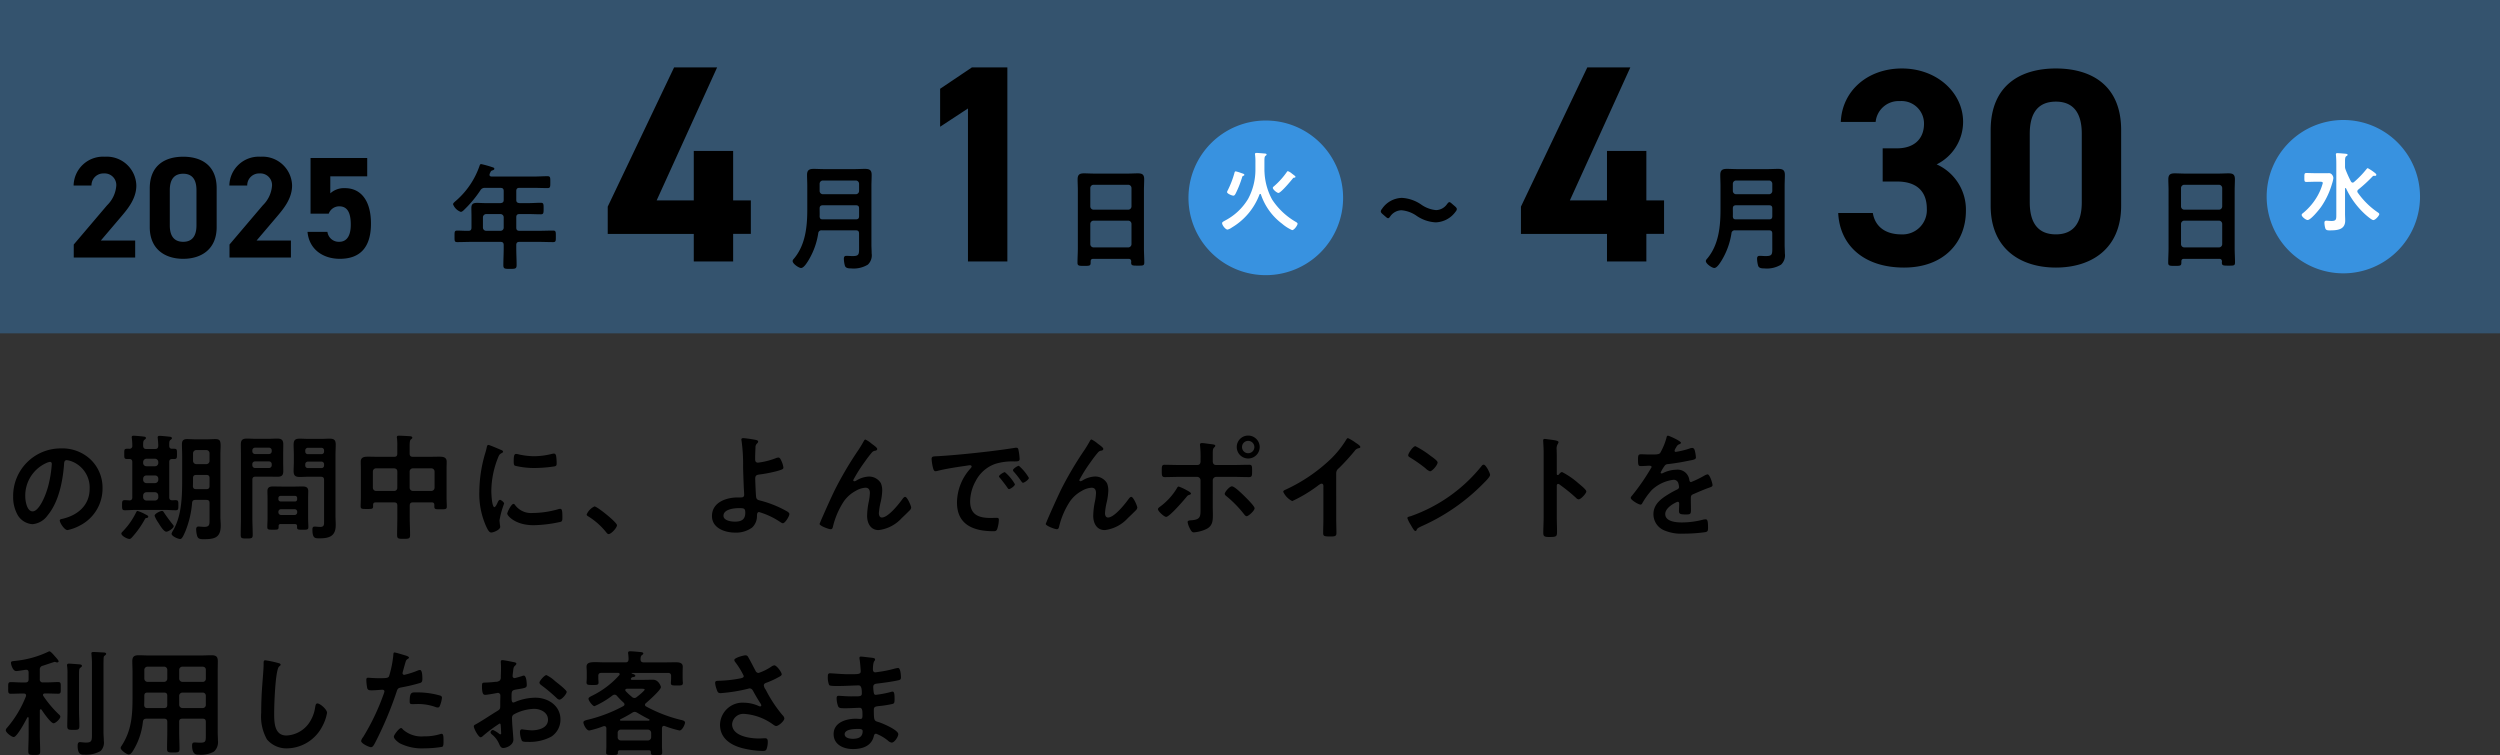 <svg xmlns="http://www.w3.org/2000/svg" width="346.714" height="104.728" viewBox="0 0 346.714 104.728"><rect x="0" y="0" width="346.714" height="104.728" fill="#333333" stroke="none"/><g transform="translate(-549 -4673.985)"><g transform="translate(314 1479.136)"><path d="M6.928-9.632c.176,0,.256.128.256.288a16.272,16.272,0,0,1-.512,3.12C6.224-4.592,5.328-2.768,4.528-2.768c-.816,0-1.024-1.488-1.024-2.08a4.951,4.951,0,0,1,2.88-4.608A1.8,1.8,0,0,1,6.928-9.632ZM8.464-11.5a6.592,6.592,0,0,0-6.64,6.72,5.015,5.015,0,0,0,.5,2.272A2.579,2.579,0,0,0,4.5-.992,2.866,2.866,0,0,0,6.608-2.224C8.144-4.064,8.7-6.912,8.88-9.248c.016-.272.016-.624.384-.624a2.794,2.794,0,0,1,.608.144A3.881,3.881,0,0,1,12.432-5.9c0,2.288-1.648,3.664-3.744,4.16-.16.032-.4.064-.4.224,0,.352.656,1.344,1.072,1.344A6.225,6.225,0,0,0,11.1-.816a5.749,5.749,0,0,0,3.12-5.168A5.412,5.412,0,0,0,12.608-9.92,5.69,5.69,0,0,0,8.464-11.5Zm14,8.672c-.224,0-1.024.368-1.024.672a4.335,4.335,0,0,0,.528.976c.208.336.736,1.232,1.1,1.232.272,0,1.024-.48,1.024-.768a.4.4,0,0,0-.128-.224c-.384-.48-.8-1.04-1.136-1.536C22.688-2.688,22.624-2.832,22.464-2.832Zm-1.9.8c0-.128-.208-.24-.3-.272a5.86,5.86,0,0,0-1.184-.528c-.112,0-.16.128-.208.208A10.178,10.178,0,0,1,17.008.032c-.064.064-.176.16-.176.272,0,.336.816.752,1.12.752.16,0,.288-.144.384-.256a12.906,12.906,0,0,0,1.728-2.432c.112-.208.144-.208.3-.224C20.464-1.872,20.56-1.92,20.56-2.032Zm8.048-5.792c.32,0,.448.128.448.448V-6.3c0,.32-.128.448-.448.448H27.2c-.3,0-.432-.112-.448-.416.016-.352.016-.7.016-1.04v-.064c0-.32.128-.448.448-.448Zm-1.392-1.5a.458.458,0,0,1-.448-.448v-1.056a.458.458,0,0,1,.448-.448h1.392a.447.447,0,0,1,.448.448v1.056a.447.447,0,0,1-.448.448Zm1.392,4.96c.32,0,.448.128.448.432v2.3c0,.64.032,1.008-.736,1.008-.224,0-.656-.048-.784-.048-.256,0-.336.16-.336.384a3.716,3.716,0,0,0,.112.832c.112.464.352.544.912.544,1.5,0,2.384-.176,2.384-1.9,0-.416-.048-.816-.048-1.232v-8.464c0-.576.032-1.024.032-1.344,0-.72-.112-.944-.736-.944-.384,0-.768.032-1.152.032H27.12c-.384,0-.768-.032-1.168-.032-.512,0-.72.192-.72.72s.032,1.056.032,1.568v3.376c0,2.288-.064,5.024-1.28,7.04a1.612,1.612,0,0,0-.192.416c0,.352.9.736,1.2.736.256,0,.448-.464.72-1.072a13.329,13.329,0,0,0,.928-3.936c.032-.3.16-.416.48-.416ZM19.856-7.312a.424.424,0,0,1,.448-.432h1.2a.424.424,0,0,1,.448.432v.176a.458.458,0,0,1-.448.448H20.3a.458.458,0,0,1-.448-.448Zm2.1,2.592a.458.458,0,0,1-.448.448H20.3a.458.458,0,0,1-.448-.448v-.256a.458.458,0,0,1,.448-.448h1.2a.458.458,0,0,1,.448.448Zm-2.1-4.9a.458.458,0,0,1,.448-.448h1.2a.458.458,0,0,1,.448.448v.144a.447.447,0,0,1-.448.448H20.3a.447.447,0,0,1-.448-.448Zm-1.92,5.328c-.192-.016-.432-.032-.608-.032-.4,0-.4.176-.4.7s0,.7.4.7c.512,0,1.024-.048,1.536-.048H22.8c.512,0,1.024.048,1.552.048.4,0,.384-.176.384-.7,0-.544,0-.7-.4-.7-.144,0-.3.016-.448.016-.3,0-.416-.128-.416-.432V-9.6c0-.3.128-.432.432-.432h.272c.384,0,.368-.192.368-.7,0-.544.016-.72-.384-.72h-.272c-.3,0-.416-.128-.416-.432,0-.448-.016-.656.176-.8.112-.08.192-.128.192-.224,0-.208-.256-.208-.4-.224-.256-.032-1.072-.112-1.3-.112-.16,0-.272.048-.272.224,0,.048.016.112.016.16.032.32.064.672.064.992-.016.32-.128.448-.448.448H20.3c-.288,0-.416-.112-.448-.416v-.208c0-.3.016-.544.192-.656.112-.1.192-.128.192-.24,0-.192-.24-.192-.384-.208-.192-.032-1.136-.112-1.312-.112-.16,0-.272.032-.272.208,0,.048.016.112.016.16a7.108,7.108,0,0,1,.064,1.008.376.376,0,0,1-.432.432h-.3c-.4,0-.384.16-.384.72,0,.528-.016.7.384.7h.3c.3,0,.432.128.432.432v4.864C18.352-4.432,18.24-4.3,17.936-4.288Zm24.4-4.992a.361.361,0,0,1,.384-.384h1.856a.357.357,0,0,1,.368.384v.128a.349.349,0,0,1-.368.384H42.72a.353.353,0,0,1-.384-.384Zm2.24-2.3a.357.357,0,0,1,.368.384v.128a.344.344,0,0,1-.368.368H42.72a.349.349,0,0,1-.384-.368V-11.2a.361.361,0,0,1,.384-.384Zm-.064,4.016c.3,0,.432.128.432.448v5.9c0,.336-.048.608-.512.608-.288,0-.64-.048-.784-.048-.272,0-.32.16-.32.416,0,1.216.352,1.216.976,1.216,1.376,0,2.256-.3,2.256-1.84,0-.448-.032-.88-.032-1.328v-8.352c0-.5.032-.992.032-1.488,0-.656-.256-.816-.864-.816-.4,0-.8.032-1.2.032H42.784c-.4,0-.8-.032-1.216-.032-.64,0-.848.208-.848.848,0,.464.032.928.032,1.392v.928c0,.448-.032.9-.032,1.344,0,.64.272.8.864.8.4,0,.8-.032,1.2-.032Zm-9.52-1.744a.37.37,0,0,1,.384-.384H37.3a.37.37,0,0,1,.384.384v.144a.37.37,0,0,1-.384.384h-1.92a.37.37,0,0,1-.384-.384ZM37.3-11.6a.37.37,0,0,1,.384.384v.112a.37.37,0,0,1-.384.384h-1.92a.37.37,0,0,1-.384-.384v-.112a.37.37,0,0,1,.384-.384Zm-2.3,4.448c0-.3.128-.432.448-.432h1.776c.4,0,.816.016,1.216.016.592,0,.848-.16.848-.784,0-.464-.016-.912-.016-1.36v-.912c0-.48.016-.96.016-1.44,0-.624-.256-.8-.848-.8-.416,0-.816.032-1.216.032h-1.76c-.416,0-.816-.032-1.216-.032-.608,0-.848.192-.848.816,0,.5.016.992.016,1.488v8.672c0,.8-.032,1.584-.032,2.368,0,.5.144.512.832.512.672,0,.832-.016.832-.512,0-.8-.048-1.584-.048-2.368ZM38.608-2.7a.357.357,0,0,1,.384-.368h1.856a.344.344,0,0,1,.368.368v.048a.357.357,0,0,1-.368.384H38.992a.37.37,0,0,1-.384-.384Zm.3-1.44a.315.315,0,0,1-.3-.3v-.176a.294.294,0,0,1,.3-.3h2a.278.278,0,0,1,.3.3v.176a.285.285,0,0,1-.3.3Zm2,3.136c.192,0,.288.08.288.288v.16c0,.336.176.336.784.336.592,0,.784,0,.784-.352,0-.4-.032-.816-.032-1.216V-4.624c0-.32.016-.64.016-.96,0-.544-.352-.64-.816-.64-.336,0-.672.016-1.008.016H38.912c-.352,0-.688-.016-1.024-.016-.464,0-.8.1-.8.64,0,.32.016.64.016.96v2.832c0,.4-.032.816-.032,1.216,0,.352.192.352.784.352.72,0,.8,0,.784-.5,0-.208.1-.288.288-.288ZM55.1-6.048a.424.424,0,0,1-.432.448H52.16a.447.447,0,0,1-.448-.448v-2.24a.437.437,0,0,1,.448-.448h2.512c.272.032.432.16.432.448Zm5.168,0a.458.458,0,0,1-.448.448h-2.56a.458.458,0,0,1-.448-.448v-2.24a.447.447,0,0,1,.448-.448h2.56a.447.447,0,0,1,.448.448Zm-.4,2.032c.256,0,.368.112.368.368v.224c0,.384.208.368.864.368s.864,0,.864-.368c0-.416-.032-.832-.032-1.248V-8.64c0-.336.016-.672.016-1.024,0-.624-.5-.688-1.008-.688-.48,0-.96.016-1.44.016h-2.24c-.3,0-.448-.128-.448-.448v-.976c0-.5.016-.864.176-.992.112-.08.192-.128.192-.24,0-.192-.272-.192-.416-.208-.336-.016-1.12-.064-1.424-.064-.16,0-.3.016-.3.208a.493.493,0,0,0,.016.16A8.382,8.382,0,0,1,55.1-11.76v.976c0,.32-.128.448-.432.448H52.48c-.48,0-.976-.016-1.456-.016-.512,0-.992.064-.992.688,0,.352.016.688.016,1.024V-4.7c0,.416-.032.832-.032,1.232,0,.384.224.368.864.368.672,0,.864.016.864-.368v-.176c0-.24.08-.368.368-.368h2.56c.3,0,.432.128.432.448V-1.92c0,.816-.032,1.632-.032,2.432,0,.512.176.528.9.528.7,0,.9-.016.9-.512,0-.816-.048-1.632-.048-2.448V-3.568c0-.32.144-.448.448-.448Zm11.344.208c-.3,0-.864,1.136-.864,1.36,0,.256,1.072,1.6,3.664,1.6a18.6,18.6,0,0,0,3.792-.48c.208-.112.192-.4.192-.592,0-.816-.032-1.2-.288-1.2a1.139,1.139,0,0,0-.336.064,13.1,13.1,0,0,1-3.52.512,2.742,2.742,0,0,1-2.432-1.12A.282.282,0,0,0,71.216-3.808Zm.368-6.928c-.256,0-.336.24-.336,1.008,0,.176-.016.512.16.624a11.03,11.03,0,0,0,2.8.32A18.648,18.648,0,0,0,76.9-9.008c.3-.064.3-.192.3-.528a7.847,7.847,0,0,0-.064-.864c-.032-.192-.1-.384-.32-.384a1.545,1.545,0,0,0-.288.048,10.458,10.458,0,0,1-2.432.32,10.267,10.267,0,0,1-2.1-.24A2.108,2.108,0,0,0,71.584-10.736Zm-3.84-1.248c-.176,0-.208.208-.24.352a7.358,7.358,0,0,1-.208.8,19.145,19.145,0,0,0-.816,5.3,11.019,11.019,0,0,0,.976,4.912c.208.432.4.784.672.784.336,0,1.248-.384,1.248-.784a1.42,1.42,0,0,0-.032-.24c-.016-.144-.064-.512-.064-.672a12.257,12.257,0,0,1,.64-2.32c0-.176-.416-.512-.576-.512-.144,0-.24.176-.336.384-.064.16-.288.624-.432.624-.368,0-.432-1.936-.432-2.24a12.7,12.7,0,0,1,.9-4.544c.16-.4.224-.544.5-.688.16-.1.224-.112.224-.208,0-.16-.192-.224-.32-.272C69.216-11.408,67.872-11.984,67.744-11.984ZM81.36-2.336c0,.144.176.24.288.3A9.855,9.855,0,0,1,84.08.144c.08.1.192.24.32.24.368,0,1.168-.88,1.168-1.232,0-.4-2.752-2.608-3.12-2.608A2.185,2.185,0,0,0,81.36-2.336Zm21.12-.88c.688,0,.88.016.88.64,0,.976-.576,1.232-1.456,1.232-.512,0-1.568-.144-1.568-.816C100.336-3.072,101.824-3.216,102.48-3.216Zm.624-9.712c-.144,0-.288.032-.288.192a.936.936,0,0,0,.032.208,23.672,23.672,0,0,1,.208,3.552c.016.992.064,1.984.1,2.992.016.208.048.736.048.9,0,.4-.3.384-.576.384h-.32c-1.584,0-3.568.672-3.568,2.576,0,1.68,1.792,2.3,3.2,2.3a3.761,3.761,0,0,0,2.368-.7,2.173,2.173,0,0,0,.672-1.648c.016-.128-.016-.5.3-.5a10.6,10.6,0,0,1,2.752,1.264c.128.08.4.288.544.288.288,0,.9-.944.9-1.28,0-.144-.16-.256-.272-.336a15.119,15.119,0,0,0-3.6-1.488c-.4-.112-.672-.112-.736-.528-.048-.256-.128-2.192-.128-2.544,0-.48.224-.544.64-.592a19.358,19.358,0,0,0,2.368-.464c.784-.224.9-.288.9-.5a3.2,3.2,0,0,0-.272-.9c-.112-.24-.208-.48-.432-.48a1.13,1.13,0,0,0-.384.1,10.223,10.223,0,0,1-2.432.608c-.3,0-.4-.192-.4-.464,0-.528.016-1.056.048-1.6a.723.723,0,0,1,.224-.608.379.379,0,0,0,.144-.24c0-.16-.192-.208-.3-.24A17.358,17.358,0,0,0,103.1-12.928Zm10.848,11.2c-.016.032-.288.688-.288.7,0,.272,1.28.736,1.536.736.272,0,.3-.288.352-.5a11.078,11.078,0,0,1,1.472-3.36A4.751,4.751,0,0,1,118.656-5.6a2.98,2.98,0,0,1,1.376-.448c.464,0,.608.32.608.736a7.207,7.207,0,0,1-.176,1.3,10.3,10.3,0,0,0-.208,1.856c0,1.008.464,1.984,1.6,1.984a5.154,5.154,0,0,0,3.216-1.68c.384-.352.752-.72,1.12-1.088a.617.617,0,0,0,.176-.352c0-.224-.544-1.488-.832-1.488-.128,0-.24.128-.32.224-.5.7-2.016,2.64-2.912,2.64-.32,0-.416-.336-.416-.608a9.145,9.145,0,0,1,.256-1.568,8.42,8.42,0,0,0,.208-1.552,2.677,2.677,0,0,0-.176-1.008,1.9,1.9,0,0,0-1.7-.944,3.6,3.6,0,0,0-1.7.544.639.639,0,0,1-.288.112.172.172,0,0,1-.16-.16,20.805,20.805,0,0,1,1.616-2.56,15.862,15.862,0,0,1,1.008-1.312.692.692,0,0,1,.416-.208c.144-.016.288-.08.288-.256s-.576-.576-.736-.688a4.036,4.036,0,0,0-.9-.608c-.112,0-.192.16-.24.24-.208.384-.416.72-.656,1.1a49.475,49.475,0,0,0-3.344,5.648C115.136-4.416,114.544-3.072,113.952-1.728ZM129.2-10.016a7.167,7.167,0,0,0,.176,1.152c.048.176.128.528.352.528a1.235,1.235,0,0,0,.24-.032c1.024-.272,2.464-.5,3.536-.656.16-.016.9-.144,1.008-.144s.24.048.24.192c0,.08-.1.192-.272.384A7.106,7.106,0,0,0,132.72-4c0,3.12,2.336,3.984,5.056,3.984.272,0,.4-.032.512-.272a4.528,4.528,0,0,0,.24-1.312c0-.256-.128-.272-.368-.272-.176,0-.528.016-.8.016-1.632,0-2.816-.448-2.816-2.3a5.99,5.99,0,0,1,.768-2.816,4.862,4.862,0,0,1,2.72-2.384,7.926,7.926,0,0,1,2.656-.336c.384-.016.72.016.72-.336a7.278,7.278,0,0,0-.144-1.168c-.032-.192-.064-.4-.3-.4a.912.912,0,0,0-.208.016c-1.2.192-2.416.352-3.632.5-2.32.272-4.656.512-6.992.656C129.424-10.384,129.2-10.432,129.2-10.016Zm12.1.928c-.192,0-.816.416-.816.608a.382.382,0,0,0,.112.208,13.539,13.539,0,0,1,1.04,1.328c.064.08.128.208.24.208.192,0,.816-.448.816-.672A6.5,6.5,0,0,0,141.3-9.088Zm-1.936.88c-.176,0-.816.4-.816.592,0,.08.1.176.144.224.352.432.7.88,1.024,1.344.064.08.112.192.224.192.176,0,.816-.432.816-.672A6.2,6.2,0,0,0,139.36-8.208Zm5.952,6.48c-.016.032-.288.688-.288.7,0,.272,1.28.736,1.536.736.272,0,.3-.288.352-.5a11.078,11.078,0,0,1,1.472-3.36A4.751,4.751,0,0,1,150.016-5.6a2.98,2.98,0,0,1,1.376-.448c.464,0,.608.32.608.736a7.207,7.207,0,0,1-.176,1.3,10.3,10.3,0,0,0-.208,1.856c0,1.008.464,1.984,1.6,1.984a5.154,5.154,0,0,0,3.216-1.68c.384-.352.752-.72,1.12-1.088a.617.617,0,0,0,.176-.352c0-.224-.544-1.488-.832-1.488-.128,0-.24.128-.32.224-.5.7-2.016,2.64-2.912,2.64-.32,0-.416-.336-.416-.608A9.145,9.145,0,0,1,153.5-4.1a8.42,8.42,0,0,0,.208-1.552,2.677,2.677,0,0,0-.176-1.008,1.9,1.9,0,0,0-1.7-.944,3.6,3.6,0,0,0-1.7.544.639.639,0,0,1-.288.112.172.172,0,0,1-.16-.16,20.806,20.806,0,0,1,1.616-2.56,15.863,15.863,0,0,1,1.008-1.312.692.692,0,0,1,.416-.208c.144-.016.288-.08.288-.256s-.576-.576-.736-.688a4.036,4.036,0,0,0-.9-.608c-.112,0-.192.16-.24.24-.208.384-.416.72-.656,1.1a49.474,49.474,0,0,0-3.344,5.648C146.5-4.416,145.9-3.072,145.312-1.728ZM173.1-12.544a.857.857,0,0,1,.864.848.86.86,0,0,1-.864.864.847.847,0,0,1-.848-.864A.843.843,0,0,1,173.1-12.544Zm0-.736A1.577,1.577,0,0,0,171.52-11.7a1.591,1.591,0,0,0,1.584,1.6,1.6,1.6,0,0,0,1.6-1.6A1.6,1.6,0,0,0,173.1-13.28Zm-2.256,7.04c-.336,0-.992.8-.992,1.04,0,.144.16.272.272.352A15.684,15.684,0,0,1,172.512-2.4c.1.128.224.3.384.3.256,0,1.1-.768,1.1-1.1,0-.3-1.152-1.424-1.408-1.68C172.288-5.168,171.216-6.24,170.848-6.24Zm-6.288.528a6.435,6.435,0,0,0-1.088-.5c-.144,0-.24.208-.3.32a8.831,8.831,0,0,1-2.208,2.416c-.128.1-.368.24-.368.4,0,.3.864,1.072,1.136,1.072.464,0,2.4-2.256,2.768-2.7.224-.272.224-.288.5-.368.064-.032.176-.08.176-.16C165.168-5.408,164.7-5.632,164.56-5.712ZM163.552-9.2c-.656,0-1.616-.032-2.032-.032s-.4.256-.4.912c0,.528,0,.8.416.8.672,0,1.344-.032,2.016-.032h2.464a.471.471,0,0,1,.48.48V-3.28c0,1.152.064,1.648-1.232,1.744-.192.016-.56,0-.56.256a2.935,2.935,0,0,0,.3.864c.208.4.32.56.576.56a4.947,4.947,0,0,0,1.728-.464c.9-.448.9-1.2.9-2.064,0-.32-.016-.624-.016-.944V-7.072a.481.481,0,0,1,.48-.48h2.48c.688,0,1.376.032,2.064.032.416,0,.432-.208.432-.784,0-.7.016-.928-.4-.928-.7,0-1.408.032-2.1.032H168.64c-.24,0-.448-.144-.448-.528v-.864c0-.752.016-.864.224-1.072a.264.264,0,0,0,.128-.208c0-.176-.368-.192-.736-.24-.3-.032-.832-.128-1.1-.128-.16,0-.288.032-.288.224,0,.064.016.128.016.192a14.645,14.645,0,0,1,.064,1.872v.224c0,.288-.112.528-.448.528Zm21.76,1.168a.852.852,0,0,1,.368-.72,31.177,31.177,0,0,0,2.192-2.4.865.865,0,0,1,.624-.384c.08-.032.16-.064.16-.16,0-.192-.448-.464-.624-.576a5.907,5.907,0,0,0-1.088-.656c-.112,0-.208.16-.256.24a13.562,13.562,0,0,1-2.176,2.7,23.014,23.014,0,0,1-6.288,4.24c-.112.048-.256.112-.256.272a2.694,2.694,0,0,0,1.248,1.28,19.821,19.821,0,0,0,3.44-2.048c.128-.1.464-.368.624-.368.3,0,.256.352.256.448v4.352c0,.688-.032,1.376-.032,2.064,0,.416.16.464,1.04.464.592,0,.8-.048.8-.48,0-.688-.032-1.392-.032-2.1ZM205.76-9.248a.393.393,0,0,0-.272.176,21.9,21.9,0,0,1-9.808,6.96c-.208.064-.5.1-.5.272a4.484,4.484,0,0,0,.48.96c.112.192.448.832.624.832a.161.161,0,0,0,.16-.1c.128-.272.144-.288.672-.544a27.794,27.794,0,0,0,8.688-6.032c.208-.208.848-.832.848-1.1C206.656-8.064,206.08-9.248,205.76-9.248Zm-9.456-2.56c-.368,0-1.008,1.024-1.008,1.264,0,.144.128.224.256.3a19.955,19.955,0,0,1,2.128,1.488,1.711,1.711,0,0,0,.64.432c.3,0,1.056-.864,1.056-1.232,0-.24-.768-.768-.976-.912A12.706,12.706,0,0,0,196.3-11.808Zm19.872,3.936a.174.174,0,0,1-.144.064c-.048,0-.128-.032-.128-.16v-2.4c0-.4-.016-.7-.016-.944a1.287,1.287,0,0,1,.176-.848.472.472,0,0,0,.08-.208c0-.224-.656-.288-1.376-.384-.112-.016-.448-.064-.544-.064-.16,0-.208.08-.208.24,0,.064.016.208.016.288.016.4.048.832.048,1.248v9.12c0,.72-.048,1.44-.048,2.16,0,.528.272.544.912.544.976,0,.992-.1.992-.832,0-.64-.032-1.264-.032-1.9V-6.32c0-.128.048-.256.192-.256a.284.284,0,0,1,.16.064,23.731,23.731,0,0,1,2.32,1.872.581.581,0,0,0,.352.208c.32,0,1.072-.832,1.072-1.1s-.9-.96-1.12-1.152a10.984,10.984,0,0,0-2.24-1.536C216.464-8.224,216.288-8,216.176-7.872Zm15.152-5.392c-.16,0-.192.16-.224.336a8.779,8.779,0,0,1-.864,2.064c-.144.192-.576.208-.992.208h-.464c-.464,0-.88-.032-1.152-.032-.4,0-.464.1-.464.736,0,.816.064.9.416.9.5,0,.864-.048,1.12-.048.224,0,.352.048.352.192a30.2,30.2,0,0,1-2.688,3.92c-.08.1-.208.224-.208.352,0,.288,1.072.928,1.36.928a.266.266,0,0,0,.224-.16,10.488,10.488,0,0,1,1.344-1.872,5.375,5.375,0,0,1,2.992-1.408.666.666,0,0,1,.7.544,2.2,2.2,0,0,1,.08.448c0,.192-.128.288-.288.368-.336.16-.672.336-.992.528-1.1.656-2.272,1.44-2.272,2.88a2.43,2.43,0,0,0,1.6,2.288A5.928,5.928,0,0,0,233.44.32a21.22,21.22,0,0,0,3.072-.208c.352-.08.368-.208.368-.688,0-.912-.112-1.088-.32-1.088a1.969,1.969,0,0,0-.32.032,11.7,11.7,0,0,1-2.976.4c-.768,0-2.32-.1-2.32-1.168,0-.992,1.648-1.7,1.728-1.7.16,0,.208.128.208.272,0,.336-.032.688-.032,1.04,0,.416.288.448.976.448.608,0,.688-.064.688-.64,0-.5-.016-.976-.016-1.472v-.208c0-.32.128-.416.416-.528.624-.272,1.248-.544,1.888-.784.08-.032.16-.048.224-.08.3-.1.48-.16.48-.352,0-.272-.384-1.5-.688-1.5a1.32,1.32,0,0,0-.416.16,14.243,14.243,0,0,1-1.872.912c-.16,0-.208-.128-.24-.272a1.631,1.631,0,0,0-1.824-1.44,4.427,4.427,0,0,0-1.744.416.617.617,0,0,1-.288.1.124.124,0,0,1-.128-.112,5.165,5.165,0,0,1,.544-.928.564.564,0,0,1,.48-.256c1.008-.112,2.016-.288,3.024-.5.336-.064.848-.128.848-.4a5.114,5.114,0,0,0-.128-.864c-.048-.224-.128-.48-.4-.48a1.217,1.217,0,0,0-.4.1,11.576,11.576,0,0,1-1.856.448.156.156,0,0,1-.176-.16,1.075,1.075,0,0,1,.16-.368c.208-.368.272-.448.528-.544.08-.032.192-.1.192-.192C233.12-12.528,231.472-13.264,231.328-13.264ZM12.752,28.016c0,.976.016,1.28-.816,1.28-.336,0-.7-.064-.848-.064-.288,0-.32.272-.32.512,0,1.3.576,1.232.96,1.232a4.08,4.08,0,0,0,2.224-.512,1.652,1.652,0,0,0,.448-1.408c0-.4-.048-.8-.048-1.2v-8.8c0-.432,0-1.008.016-1.424.016-.176,0-.272.144-.384.1-.08.208-.144.208-.256,0-.176-.272-.192-.4-.192-.3-.016-1.088-.064-1.36-.064-.144,0-.288.016-.288.208,0,.048.016.1.016.144a13.321,13.321,0,0,1,.064,1.424ZM9.36,24.832c0,.72-.032,1.44-.032,2.16,0,.512.16.544.832.544.688,0,.848-.016.848-.544,0-.72-.048-1.44-.048-2.16V19.888c0-.688.016-.832.192-.976.112-.08.208-.128.208-.256,0-.176-.208-.192-.336-.208-.24-.016-1.264-.1-1.44-.1-.16,0-.288.032-.288.224a.494.494,0,0,0,.016.144,7.546,7.546,0,0,1,.048,1.056Zm-3.6-.1c.24.368,1.28,1.888,1.68,1.888.256,0,.928-.608.928-.928,0-.128-.144-.256-.256-.352a15.616,15.616,0,0,1-2.1-2.5.258.258,0,0,1-.048-.144c0-.16.128-.208.256-.208h.288c.544,0,1.1.032,1.552.032.4,0,.368-.208.368-.8,0-.608.032-.816-.368-.816-.48,0-1.024.048-1.552.048H5.968a.392.392,0,0,1-.448-.448v-1.3a.507.507,0,0,1,.4-.56c.208-.064,1.632-.544,1.664-.544a1.179,1.179,0,0,1,.224.064.443.443,0,0,0,.144.016.164.164,0,0,0,.176-.16c0-.144-.4-.56-.512-.688-.128-.144-.576-.688-.752-.688a.455.455,0,0,0-.192.064A13.79,13.79,0,0,1,2.08,17.968c-.384.048-.56.048-.56.272,0,.192.24,1.136.72,1.136.256,0,1.008-.128,1.312-.176h.08c.24,0,.336.144.336.368v.944c0,.3-.128.448-.448.448H3.056c-.528,0-1.056-.048-1.552-.048-.4,0-.368.224-.368.816,0,.576-.032.8.368.8.448,0,1.008-.032,1.552-.032h.256c.048,0,.3,0,.3.256a.352.352,0,0,1-.016.128A15.2,15.2,0,0,1,.976,27.248a.575.575,0,0,0-.176.336c0,.336.832.944,1.1.944.464,0,1.648-2.24,1.872-2.688a.108.108,0,0,1,.1-.064c.064,0,.1.048.1.112v2.368c0,.752-.048,1.5-.048,2.256,0,.48.176.5.832.5.672,0,.816-.016.816-.512,0-.752-.048-1.488-.048-2.24v-3.44c.016-.064.048-.144.128-.144A.162.162,0,0,1,5.76,24.736Zm19.088-1.92a.458.458,0,0,1,.448-.448h2.816a.424.424,0,0,1,.432.448v1.248a.424.424,0,0,1-.432.448H25.3a.458.458,0,0,1-.448-.448Zm-2.1-.448c.32,0,.448.128.448.448v1.248c0,.32-.128.448-.448.448h-2.32c-.3,0-.416-.128-.432-.432.016-.352.016-.72.016-1.072v-.192c0-.32.128-.448.448-.448ZM25.3,20.88a.458.458,0,0,1-.448-.448V19.216a.447.447,0,0,1,.448-.448h2.816c.272.032.432.16.432.448v1.216a.424.424,0,0,1-.432.448Zm-2.1-.448a.447.447,0,0,1-.448.448H20.464a.458.458,0,0,1-.448-.448V19.216a.447.447,0,0,1,.448-.448h2.288a.437.437,0,0,1,.448.448Zm-.448,5.552c.32,0,.448.128.448.432v1.392c0,.784-.032,1.568-.032,2.352,0,.5.176.512.864.512s.864-.016.864-.512c0-.784-.048-1.568-.048-2.352V26.416c0-.3.128-.432.448-.432h2.816c.3,0,.432.128.432.432v1.936c0,.8-.032.96-.8.96-.256,0-.5-.032-.752-.032-.288,0-.352.16-.352.416,0,1.328.64,1.28.928,1.28a3.683,3.683,0,0,0,2.112-.432,1.778,1.778,0,0,0,.544-1.52c0-.4-.032-.816-.032-1.216V19.536c0-.512.016-1.008.016-1.52,0-.656-.256-.832-.9-.832-.448,0-.912.032-1.376.032H20.624c-.464,0-.912-.032-1.376-.032-.64,0-.9.192-.9.832,0,.512.032,1.008.032,1.52v3.376c0,2.528-.1,4.672-1.536,6.864a.526.526,0,0,0-.112.256c0,.32.832.912,1.12.912.24,0,.4-.224.528-.4a9.589,9.589,0,0,0,1.44-4.144c.048-.32.192-.416.5-.416Zm14.048-8.1c-.224,0-.24.16-.24.4v.176c0,.656-.144,2.192-.192,2.928q-.144,1.9-.144,3.792a6.462,6.462,0,0,0,.8,3.68A3.536,3.536,0,0,0,39.84,30.1,5.6,5.6,0,0,0,44.7,27.04a5.949,5.949,0,0,0,.656-1.872c0-.48-.976-1.3-1.328-1.3-.24,0-.272.272-.32.528a5.087,5.087,0,0,1-.976,2.368,4.053,4.053,0,0,1-3.008,1.552c-1.728,0-1.7-1.936-1.7-3.184,0-.912.144-5.984.7-6.4.1-.08.192-.128.192-.24,0-.144-.208-.208-.32-.224A13.573,13.573,0,0,0,36.8,17.888ZM55.616,27.28c-.256,0-.992.944-.992,1.184,0,.336.528.736.784.912a6.78,6.78,0,0,0,3.424.72,15.291,15.291,0,0,0,2.5-.208c.192-.112.176-.48.176-.8,0-.64,0-1.008-.272-1.008a.569.569,0,0,0-.16.032,7.227,7.227,0,0,1-2.272.32,3.871,3.871,0,0,1-2.9-.928C55.84,27.424,55.728,27.28,55.616,27.28Zm1.2-3.664c0,.272.08.352.4.352.208,0,.4-.016.608-.016a7.183,7.183,0,0,1,2.544.4.86.86,0,0,0,.336.08c.16,0,.224-.064.288-.208a4.019,4.019,0,0,0,.3-1.12.3.3,0,0,0-.224-.32,11.479,11.479,0,0,0-3.216-.448C57.1,22.336,56.816,22.24,56.816,23.616ZM54.72,16.8c-.16,0-.16.16-.176.4a14.659,14.659,0,0,1-.592,2.912c-.144.24-.384.256-1.408.256-.688,0-1.36-.064-1.5-.064-.192,0-.24.112-.24.288a6.868,6.868,0,0,0,.128,1.168c.1.3.352.288.672.288.5,0,1.2-.08,1.424-.08.16,0,.288.08.288.24a2.44,2.44,0,0,1-.128.416,31.5,31.5,0,0,1-2.832,5.92,1.194,1.194,0,0,0-.272.528c0,.352,1.1.864,1.36.864.24,0,.368-.224.576-.608a49.848,49.848,0,0,0,2.976-7.056c.144-.448.192-.528.656-.624a24.076,24.076,0,0,0,2.624-.624c.272-.08.3-.3.3-.576,0-.24,0-1.216-.32-1.216a.86.86,0,0,0-.336.08,11.286,11.286,0,0,1-1.856.592.236.236,0,0,1-.24-.24c0-.08.336-1.248.384-1.424.112-.352.128-.416.368-.56.048-.032.144-.08.144-.16,0-.176-.448-.288-.592-.336C55.92,17.12,54.864,16.8,54.72,16.8Zm22.256,3.968a4.8,4.8,0,0,0-1.2-.832c-.256,0-.96.8-.96,1.04,0,.176.176.3.288.384a22.908,22.908,0,0,1,2.128,1.792.642.642,0,0,0,.352.192c.32,0,1.008-.784,1.008-1.088,0-.176-.8-.848-1.232-1.184C77.232,20.976,77.1,20.864,76.976,20.768ZM69.456,27.1c0,.064.016.144.016.224,0,.032.032.688.032.7,0,.064-.016.128-.112.128a.316.316,0,0,1-.192-.1,3.841,3.841,0,0,0-.816-.5.362.362,0,0,0-.352.32c0,.128.112.224.192.3A3.238,3.238,0,0,1,69.2,29.44c.128.272.24.608.592.608.432,0,1.408-.384,1.408-1.168,0-.16-.112-1.6-.144-1.936-.016-.224-.048-.864-.048-1.056a.539.539,0,0,1,.256-.5,6.238,6.238,0,0,1,2.816-.768c.9,0,1.92.5,1.92,1.5C76,27.3,74.64,27.6,73.712,27.6a12.636,12.636,0,0,1-1.312-.144c-.24,0-.288.208-.288.416a3.1,3.1,0,0,0,.256,1.152c.08.16.416.176.672.176h.192a6.373,6.373,0,0,0,3.216-.72,2.817,2.817,0,0,0,1.28-2.384c0-1.92-1.712-3.024-3.488-3.024a7.481,7.481,0,0,0-2.656.528,1.519,1.519,0,0,1-.4.144c-.208,0-.24-.352-.24-.624V22.9c0-.736.032-.848.624-.96,1.216-.208,1.488-.208,1.488-.624,0-.272-.048-1.312-.416-1.312a.878.878,0,0,0-.272.08c-.16.048-.9.272-1.008.272a.28.28,0,0,1-.272-.272c0-.064.016-.16.016-.224.016-.144.032-.272.048-.368.048-.5.064-.688.3-.88.064-.064.16-.16.16-.256,0-.144-.224-.192-.32-.208-.32-.064-1.392-.288-1.632-.288-.16,0-.208.112-.208.24,0,.064.032.432.032.752,0,.448-.016.9-.032,1.344a.648.648,0,0,1-.128.48.853.853,0,0,1-.592.192c-.5.064-1.056.1-1.552.112-.3.016-.336.08-.336.512,0,1.168.256,1.184.464,1.184.24,0,1.328-.192,1.632-.256.032,0,.064-.016.1-.016a.349.349,0,0,1,.352.368v.16c0,.24-.016.48-.016.72v.544c0,.5-.064.512-.672.88-.88.544-1.728,1.12-2.624,1.632-.192.112-.368.16-.368.336,0,.32.64,1.52.96,1.52a.5.5,0,0,0,.24-.128,20.252,20.252,0,0,1,2.368-1.776C69.44,26.656,69.44,26.816,69.456,27.1Zm16.64,1.9a.424.424,0,0,1-.432-.448v-.608A.424.424,0,0,1,86.1,27.5h3.76a.458.458,0,0,1,.448.448v.608a.458.458,0,0,1-.448.448Zm2.288-3.84c.56.336,1.04.608,1.632.9a.108.108,0,0,1,.064.1c0,.048-.048.08-.1.1H86.1a.106.106,0,0,1-.112-.1.108.108,0,0,1,.064-.1,18.562,18.562,0,0,0,1.648-.912.6.6,0,0,1,.336-.112A.725.725,0,0,1,88.384,25.168Zm-.736-2.192a8.25,8.25,0,0,1-.864-.8.205.205,0,0,1-.064-.16c0-.128.112-.16.208-.176h2c.256,0,.48.016.48.112,0,.16-.912.9-1.088,1.024a.493.493,0,0,1-.32.144A.576.576,0,0,1,87.648,22.976Zm-1.76-3.024a12.237,12.237,0,0,1-3.824,2.88c-.208.112-.448.224-.448.4,0,.24.56,1.024.832,1.024a11.986,11.986,0,0,0,2.512-1.5.62.62,0,0,1,.272-.1.467.467,0,0,1,.336.176,10,10,0,0,0,.912.928c.064.08.128.144.128.24,0,.128-.08.192-.176.256a20.359,20.359,0,0,1-4.688,1.824c-.5.128-.832.176-.832.432,0,.272.4,1.12.816,1.12a13.349,13.349,0,0,0,1.952-.592.443.443,0,0,1,.144-.016c.176,0,.256.128.272.288v2.48c0,.288-.032.736-.032.912,0,.32.224.32.8.32s.832.016.832-.3c0-.032-.016-.048-.016-.064.016-.208.1-.288.3-.288h4c.192,0,.288.08.288.288v.08c0,.32.224.3.784.3.576,0,.784,0,.784-.32,0-.256-.032-.624-.032-.912V27.3c.016-.16.08-.32.272-.32a.382.382,0,0,1,.144.032,14.2,14.2,0,0,0,2.016.608c.4,0,.768-.88.768-1.088,0-.272-.368-.336-.656-.4a19.792,19.792,0,0,1-4.736-1.84.262.262,0,0,1-.16-.24.276.276,0,0,1,.128-.224c.368-.32,2.08-1.824,2.08-2.224,0-.112-.32-1.024-1.088-1.024-.464,0-.928.016-1.392.016H87.632c-.064,0-.144-.032-.144-.112a.172.172,0,0,1,.032-.1.377.377,0,0,1,.336-.176c.1-.016.256-.064.256-.176,0-.16-.288-.24-.464-.3a.051.051,0,0,1-.048-.048c0-.016,0-.048.064-.048h4.96c.32,0,.448.128.448.432V20.4c0,.208-.032.464-.032.656,0,.352.32.32.832.32.544,0,.832.032.832-.336a.717.717,0,0,0-.016-.192c0-.128-.016-.32-.016-.448v-.832c0-.32.016-.672.016-.8,0-.56-.544-.608-.96-.608-.56,0-1.136.016-1.7.016H89.28c-.288,0-.432-.112-.448-.416.016-.224,0-.448.192-.592.1-.08.192-.112.192-.224,0-.192-.32-.192-.448-.208-.336-.032-1.04-.1-1.36-.1-.144,0-.3.016-.3.208a.544.544,0,0,0,.016.16,5.685,5.685,0,0,1,.048.736c-.016.3-.128.432-.432.432H84c-.56,0-1.04-.032-1.44-.032-.784,0-1.216.1-1.216.64,0,.16.032.448.032.784v.768c0,.208-.032.48-.032.64,0,.352.272.336.832.336.512,0,.832.032.832-.32,0-.16-.032-.448-.032-.656v-.272c0-.3.128-.432.448-.432h2.288c.112,0,.224.048.224.176A.223.223,0,0,1,85.888,19.952Zm17.5-2.752c-.224,0-1.552.336-1.552.656a.526.526,0,0,0,.112.256,10.917,10.917,0,0,1,1.2,1.952c0,.224-.208.272-.384.32a17.812,17.812,0,0,1-3.2.352c-.208.016-.384.032-.384.288a3.1,3.1,0,0,0,.192.848c.144.448.224.576.576.576a22.269,22.269,0,0,0,3.792-.608.977.977,0,0,1,.208-.048c.352,0,.464.3.608.56.32.576.576,1.008.928,1.552a.631.631,0,0,1,.1.24.161.161,0,0,1-.176.144.567.567,0,0,1-.176-.048,5.081,5.081,0,0,0-2-.464,3.134,3.134,0,0,0-3.376,3.056c0,1.888,1.5,2.848,3.168,3.264a12.252,12.252,0,0,0,2.752.368c.336,0,.464-.064.544-.272a2.97,2.97,0,0,0,.16-.976c0-.288-.048-.512-.368-.512-.208,0-.528.032-.9.032-1.232,0-3.68-.336-3.68-1.984a1.56,1.56,0,0,1,1.712-1.424,7.691,7.691,0,0,1,3.792,1.344c.192.128.432.336.608.336.336,0,1.136-.7,1.136-1.056a.756.756,0,0,0-.256-.448,18.363,18.363,0,0,1-2.32-3.52,1.237,1.237,0,0,1-.272-.608c0-.288.32-.352.528-.432a12.316,12.316,0,0,0,1.472-.688c.208-.112.48-.24.48-.416,0-.288-.7-1.248-1.024-1.248a.95.95,0,0,0-.432.192,7.364,7.364,0,0,1-1.744.864.468.468,0,0,1-.432-.3c-.336-.624-.64-1.248-.992-1.856C103.7,17.312,103.616,17.2,103.392,17.2Zm15.5,10.208c.368,0,.752,0,.752.3,0,.864-.624,1.072-1.36,1.072-.416,0-1.136-.1-1.136-.64C117.152,27.456,118.4,27.408,118.9,27.408Zm.544-10.032c-.144,0-.24.032-.24.192a1.4,1.4,0,0,0,.032.256c.048.272.144,1.344.144,1.6,0,.432-.4.4-1.808.4-.784,0-2.128-.128-2.464-.128-.272,0-.288.224-.288.448a2.843,2.843,0,0,0,.176,1.168c.1.128.5.144.928.144h.48c.864,0,2.144-.08,2.7-.08.416,0,.432.656.432,1.12,0,.352-.224.4-.816.4H118c-.608,0-1.5-.08-1.7-.08-.224,0-.272.144-.272.336a3.309,3.309,0,0,0,.208,1.12c.128.288.432.272,1.088.272.688,0,1.584-.064,1.92-.064.4,0,.368.592.368,1.1,0,.16,0,.448-.272.448-.1,0-.464-.032-.656-.032-1.328,0-3.072.512-3.072,2.128,0,1.488,1.392,2.08,2.672,2.08,1.3,0,2.56-.4,2.9-1.776.032-.112.064-.352.32-.352a5.957,5.957,0,0,1,1.664.976.877.877,0,0,0,.5.256c.384,0,.912-.816.912-1.168,0-.576-2.112-1.472-2.64-1.648-.688-.224-.752-.1-.752-1.76,0-.448.32-.448.928-.512a14.156,14.156,0,0,0,1.648-.272c.288-.064.3-.224.3-.752,0-.608-.048-.96-.272-.96a1.033,1.033,0,0,0-.3.064,13.527,13.527,0,0,1-2.048.384c-.192,0-.224-.16-.256-.256a5.232,5.232,0,0,1-.08-.848c0-.448.384-.432.72-.48.848-.1,1.84-.24,2.672-.416.3-.064.448-.1.448-.416,0-.272-.048-1.312-.4-1.312a4.115,4.115,0,0,0-.608.128,16.076,16.076,0,0,1-1.744.368c-.112.016-.736.112-.8.112-.288,0-.336-.24-.336-.464.032-1.3.3-1.024.3-1.328,0-.176-.224-.208-.64-.256C120.432,17.488,119.68,17.376,119.44,17.376Z" transform="translate(235 3268.537)"/></g><g transform="translate(549 4673.243)"><path d="M0,0H346.714V46.229H0Z" transform="translate(0 0.742)" fill="#3892e0" opacity="0.345"/><path d="M7.36-6.512a.447.447,0,0,1,.448.448V-4.64a.437.437,0,0,1-.448.448H5.376a.447.447,0,0,1-.448-.448V-6.064a.458.458,0,0,1,.448-.448ZM9.552-9.7c0-.32.128-.448.448-.448h1.936c.656,0,1.3.032,1.952.032.4,0,.384-.208.384-.816,0-.624.016-.832-.384-.832-.656,0-1.3.048-1.952.048H6.128c-.16-.016-.288-.064-.288-.24a.568.568,0,0,1,.032-.16c.16-.336.144-.384.4-.464.1-.032.24-.1.24-.208,0-.144-.16-.192-.272-.224a14.43,14.43,0,0,0-1.552-.432c-.128,0-.176.08-.224.224a11.243,11.243,0,0,1-3.28,4.864c-.112.1-.4.32-.4.48A1.794,1.794,0,0,0,1.856-6.816c.192,0,.4-.224.528-.352a15.751,15.751,0,0,0,2.192-2.64.682.682,0,0,1,.672-.336H7.36c.32,0,.448.128.448.448V-8.48c0,.3-.128.416-.448.448h-2.1c-.384,0-.768-.032-1.152-.032-.544,0-.784.16-.784.72,0,.4.016.784.016,1.184v1.52c0,.288-.112.448-.4.448-.528.016-1.056-.032-1.568-.032-.4,0-.384.176-.384.816,0,.608-.016.784.384.784.672,0,1.344-.032,2.016-.032H7.36c.32,0,.448.128.448.448v.448c0,.784-.048,1.552-.048,2.336,0,.512.208.512.912.512.72,0,.928,0,.928-.528,0-.768-.048-1.536-.048-2.32v-.448c0-.32.128-.448.448-.448h2.64c.672,0,1.344.032,2.016.032.4,0,.384-.176.384-.8,0-.608.016-.8-.384-.8-.672,0-1.344.032-2.016.032H10c-.32,0-.448-.128-.448-.448V-6.064c0-.32.128-.448.448-.448h1.28c.56,0,1.1.032,1.664.032.384,0,.4-.16.4-.784,0-.64,0-.816-.4-.816-.56,0-1.1.048-1.664.048H10c-.32-.032-.448-.144-.448-.448Z" transform="translate(62.048 36.943)"/><path d="M5.536-6.208c.016-.336,0-.688,0-1.04V-7.3c0-.3.144-.432.448-.432H10.56c.32,0,.448.128.448.432v1.072c0,.32-.128.448-.448.448H5.968C5.648-5.776,5.552-5.9,5.536-6.208Zm.448-3.056a.458.458,0,0,1-.448-.448V-10.72a.458.458,0,0,1,.448-.448H10.56a.458.458,0,0,1,.448.448v1.008a.458.458,0,0,1-.448.448Zm5.024,7.6c0,.784-.08.976-.912.976-.272,0-.608-.032-.848-.032-.272,0-.352.16-.352.4A3.985,3.985,0,0,0,9.04.64c.112.368.528.384.848.384A3.8,3.8,0,0,0,12.224.5a1.77,1.77,0,0,0,.528-1.552c0-.4-.032-.8-.032-1.2v-8.16c0-.512.032-1.024.032-1.536,0-.672-.3-.832-.928-.832-.48,0-.96.032-1.44.032H6.144c-.48,0-.96-.032-1.44-.032-.608,0-.912.176-.912.832,0,.512.032,1.024.032,1.536v3.248c0,2.368-.24,4.88-1.808,6.784-.1.112-.224.24-.224.384,0,.384.864.96,1.168.96.384,0,.816-.72,1.008-1.024A10.224,10.224,0,0,0,5.344-3.84a.44.44,0,0,1,.512-.416h4.7c.32,0,.448.128.448.448Z" transform="translate(108.134 36.943)"/><path d="M5.536-6.208c.016-.336,0-.688,0-1.04V-7.3c0-.3.144-.432.448-.432H10.56c.32,0,.448.128.448.432v1.072c0,.32-.128.448-.448.448H5.968C5.648-5.776,5.552-5.9,5.536-6.208Zm.448-3.056a.458.458,0,0,1-.448-.448V-10.72a.458.458,0,0,1,.448-.448H10.56a.458.458,0,0,1,.448.448v1.008a.458.458,0,0,1-.448.448Zm5.024,7.6c0,.784-.08.976-.912.976-.272,0-.608-.032-.848-.032-.272,0-.352.16-.352.4A3.985,3.985,0,0,0,9.04.64c.112.368.528.384.848.384A3.8,3.8,0,0,0,12.224.5a1.77,1.77,0,0,0,.528-1.552c0-.4-.032-.8-.032-1.2v-8.16c0-.512.032-1.024.032-1.536,0-.672-.3-.832-.928-.832-.48,0-.96.032-1.44.032H6.144c-.48,0-.96-.032-1.44-.032-.608,0-.912.176-.912.832,0,.512.032,1.024.032,1.536v3.248c0,2.368-.24,4.88-1.808,6.784-.1.112-.224.24-.224.384,0,.384.864.96,1.168.96.384,0,.816-.72,1.008-1.024A10.224,10.224,0,0,0,5.344-3.84a.44.44,0,0,1,.512-.416h4.7c.32,0,.448.128.448.448Z" transform="translate(234.784 36.943)"/><path d="M5.136-5.152A.458.458,0,0,1,5.584-5.6H10.4a.458.458,0,0,1,.448.448v2.816a.458.458,0,0,1-.448.448H5.584a.458.458,0,0,1-.448-.448ZM5.584-7.12a.458.458,0,0,1-.448-.448v-2.56a.458.458,0,0,1,.448-.448H10.4a.458.458,0,0,1,.448.448v2.56a.458.458,0,0,1-.448.448ZM10.816.064A.443.443,0,0,0,10.8.208c0,.432.192.432.912.432s.912.016.912-.432c0-.672-.048-1.328-.048-2V-9.808c0-.512.032-1.024.032-1.536,0-.656-.272-.816-.88-.816-.464,0-.928.032-1.392.032H5.664c-.48,0-.944-.032-1.408-.032-.624,0-.88.192-.88.832,0,.512.032,1.008.032,1.52V-1.76c0,.656-.048,1.328-.048,2,0,.432.224.432.912.432.752,0,.912,0,.912-.448V.064c0-.256.112-.368.368-.368h4.88C10.688-.3,10.8-.192,10.816.064Z" transform="translate(146.073 36.943)"/><path d="M13.1-6.592l-.464-.4c-.144-.128-.24-.192-.32-.192-.1,0-.176.08-.32.256a1.9,1.9,0,0,1-1.536.848,4.22,4.22,0,0,1-2.032-.752,5.225,5.225,0,0,0-2.7-.944A3.435,3.435,0,0,0,2.96-6.24.614.614,0,0,0,2.8-5.9c0,.112.08.224.24.368l.448.384c.144.128.24.192.336.192s.176-.1.3-.272a1.951,1.951,0,0,1,1.536-.832,4.306,4.306,0,0,1,2.1.768,5.123,5.123,0,0,0,2.656.912,3.539,3.539,0,0,0,2.768-1.5.614.614,0,0,0,.16-.336C13.344-6.336,13.264-6.448,13.1-6.592Z" transform="translate(188.697 35.961)"/><path d="M5.136-5.152A.458.458,0,0,1,5.584-5.6H10.4a.458.458,0,0,1,.448.448v2.816a.458.458,0,0,1-.448.448H5.584a.458.458,0,0,1-.448-.448ZM5.584-7.12a.458.458,0,0,1-.448-.448v-2.56a.458.458,0,0,1,.448-.448H10.4a.458.458,0,0,1,.448.448v2.56a.458.458,0,0,1-.448.448ZM10.816.064A.443.443,0,0,0,10.8.208c0,.432.192.432.912.432s.912.016.912-.432c0-.672-.048-1.328-.048-2V-9.808c0-.512.032-1.024.032-1.536,0-.656-.272-.816-.88-.816-.464,0-.928.032-1.392.032H5.664c-.48,0-.944-.032-1.408-.032-.624,0-.88.192-.88.832,0,.512.032,1.008.032,1.52V-1.76c0,.656-.048,1.328-.048,2,0,.432.224.432.912.432.752,0,.912,0,.912-.448V.064c0-.256.112-.368.368-.368h4.88C10.688-.3,10.8-.192,10.816.064Z" transform="translate(297.34 36.943)"/><path d="M9.54-2.36H4.78L7.62-5.7C8.5-6.74,9.7-8.16,9.7-9.98a4.1,4.1,0,0,0-4.36-4A4.083,4.083,0,0,0,1-9.98H3.48A1.646,1.646,0,0,1,5.2-11.66,1.614,1.614,0,0,1,6.92-9.98,4.226,4.226,0,0,1,5.64-7.24L1.02-1.8V0H9.54ZM20.84-9.6c0-3.22-2.16-4.38-4.64-4.38s-4.64,1.16-4.64,4.4v5.36c0,3.1,2.16,4.4,4.64,4.4s4.64-1.3,4.64-4.4Zm-2.8.26v4.88c0,1.48-.6,2.28-1.84,2.28-1.26,0-1.86-.8-1.86-2.28V-9.34c0-1.48.6-2.28,1.86-2.28C17.44-11.62,18.04-10.82,18.04-9.34Zm13.1,6.98H26.38L29.22-5.7c.88-1.04,2.08-2.46,2.08-4.28a4.1,4.1,0,0,0-4.36-4,4.083,4.083,0,0,0-4.34,4h2.48a1.646,1.646,0,0,1,1.72-1.68,1.614,1.614,0,0,1,1.72,1.68,4.226,4.226,0,0,1-1.28,2.74L22.62-1.8V0h8.52Zm6.7-4.74c1.12,0,1.6.86,1.6,2.54,0,1.62-.6,2.38-1.6,2.38A1.586,1.586,0,0,1,36.2-3.56H33.44C33.66-1.12,35.6.18,37.92.18c2.84,0,4.32-1.62,4.32-4.88,0-3.3-1.48-4.92-3.6-4.92a2.816,2.816,0,0,0-2.04.72v-2.36h5.12V-13.8H33.86v7.72h2.52A1.552,1.552,0,0,1,37.84-7.1Z" transform="translate(9.208 36.456)"/><path d="M9.555-26.91.351-7.6v3.783H12.285V0h5.46V-3.822H20.2V-8.463H17.745v-6.864h-5.46v6.864H7.137L15.522-26.91Z" transform="translate(83.932 37)"/><path d="M9.555-26.91.351-7.6v3.783H12.285V0h5.46V-3.822H20.2V-8.463H17.745v-6.864h-5.46v6.864H7.137L15.522-26.91Z" transform="translate(210.581 37)"/><path d="M7.566-11.583H9.555c2.769,0,4.134,1.4,4.134,3.783a3.367,3.367,0,0,1-3.51,3.549c-2.418,0-3.7-1.248-3.978-2.964H1.4C1.6-2.847,4.836.351,10.53.351c5.538,0,8.58-3.51,8.58-7.878a6.884,6.884,0,0,0-4.056-6.435,6.584,6.584,0,0,0,3.666-5.889c0-4.017-3.588-7.41-8.5-7.41-4.641,0-8.268,3-8.463,7.41H6.591a3.2,3.2,0,0,1,3.354-2.886,3.119,3.119,0,0,1,3.354,3.12c0,2.262-1.521,3.432-3.744,3.432H7.566ZM40.638-18.72c0-6.279-4.212-8.541-9.048-8.541S22.542-25,22.542-18.681V-8.229c0,6.045,4.212,8.58,9.048,8.58s9.048-2.535,9.048-8.58Zm-5.46.507V-8.7c0,2.886-1.17,4.446-3.588,4.446-2.457,0-3.627-1.56-3.627-4.446v-9.516c0-2.886,1.17-4.446,3.627-4.446C34.008-22.659,35.178-21.1,35.178-18.213Z" transform="translate(253.534 37.499)"/><path d="M14.2-26.91H9.282L4.875-23.946v5.265l3.861-2.535V0H14.2Z" transform="translate(125.506 37)"/><path d="M10.723,0A10.723,10.723,0,1,1,0,10.723,10.723,10.723,0,0,1,10.723,0Z" transform="translate(164.823 17.456)" fill="#3892e0"/><path d="M10.633,0A10.633,10.633,0,1,1,0,10.633,10.633,10.633,0,0,1,10.633,0Z" transform="translate(314.354 17.384)" fill="#3892e0"/><path d="M3.852-6.96c0-.12-.192-.168-.444-.252a5.2,5.2,0,0,0-.744-.228A.159.159,0,0,0,2.5-7.3a13.2,13.2,0,0,1-.96,2.508.526.526,0,0,0-.084.228c0,.216.672.492.876.492.168,0,.252-.18.324-.312A14.413,14.413,0,0,0,3.54-6.612c.048-.156.072-.18.192-.216C3.792-6.852,3.852-6.888,3.852-6.96Zm6.6-.168A1.65,1.65,0,0,0,9.9-7.464c-.1,0-.132.072-.18.144A10.561,10.561,0,0,1,7.992-5.4c-.084.072-.192.144-.192.252,0,.216.564.7.78.7.336,0,1.716-1.656,1.98-1.992.1-.12.12-.12.216-.12.06-.012.168-.036.168-.12s-.156-.192-.216-.24S10.548-7.056,10.452-7.128ZM6.636-8.844c0-.4.012-.648.144-.744.084-.06.156-.108.156-.18,0-.12-.132-.132-.216-.144C6.552-9.924,5.7-10,5.544-10c-.108,0-.216.024-.216.168a.332.332,0,0,0,.012.108A8.139,8.139,0,0,1,5.388-8.6v.984A8.535,8.535,0,0,1,4.38-3.636,8.058,8.058,0,0,1,1.14-.6c-.2.12-.372.192-.372.348,0,.276.468.888.756.888a1.816,1.816,0,0,0,.612-.3A8.978,8.978,0,0,0,5.952-4.236c.024-.048.048-.072.1-.072a.093.093,0,0,1,.1.072A8.372,8.372,0,0,0,9.084-.18a5.765,5.765,0,0,0,1.392.888c.3,0,.756-.684.756-.876,0-.132-.144-.2-.24-.264A9.711,9.711,0,0,1,7.7-3.54,8.721,8.721,0,0,1,6.648-7.332c-.012-.144-.012-.288-.012-.432Z" transform="translate(168.721 31.948)" fill="#fff"/><path d="M3-6c.312,0,.528-.024.528.192a7.721,7.721,0,0,1-.72,1.752A8.415,8.415,0,0,1,.816-1.68C.72-1.608.6-1.524.6-1.4c0,.252.576.708.828.708.432,0,1.6-1.44,1.86-1.812A11.144,11.144,0,0,0,4.812-5.724a3.664,3.664,0,0,0,.18-.78.713.713,0,0,0-.168-.456A.541.541,0,0,0,4.3-7.188H2.436c-.4,0-.792-.024-1.188-.024-.276,0-.276.144-.276.624s0,.612.276.612c.4,0,.792-.024,1.188-.024Zm4.44-.024A16.293,16.293,0,0,1,6.684-7.7a1.091,1.091,0,0,1-.072-.432v-.672c0-.408.024-.624.168-.732.108-.072.192-.108.192-.192,0-.132-.192-.144-.288-.156-.228-.024-.936-.084-1.14-.084-.12,0-.2.036-.2.168,0,.048.012.12.012.156.036.36.048.792.048,1.212v6.9c0,.732.024.972-.7.972C4.44-.564,4.164-.6,4.02-.6c-.2,0-.264.108-.264.3a2.958,2.958,0,0,0,.132.792C4,.744,4.224.744,4.5.744,5.508.744,6.636.672,6.636-.612c0-.312-.024-.636-.024-.96V-5.04c0-.048.024-.084.072-.084s.048.024.072.048A11.5,11.5,0,0,0,9.384-1.5c.2.18.924.816,1.152.816.3,0,.828-.636.828-.816,0-.12-.132-.2-.228-.264A10.928,10.928,0,0,1,8.388-4.476a.377.377,0,0,1-.072-.192A.341.341,0,0,1,8.46-4.92a21.241,21.241,0,0,0,1.992-1.836.244.244,0,0,1,.18-.072c.06,0,.108.012.168.012a.159.159,0,0,0,.156-.156c0-.084-.12-.192-.18-.24a6.39,6.39,0,0,0-1.008-.672c-.072,0-.132.084-.18.132a12.979,12.979,0,0,1-1.74,1.8.273.273,0,0,1-.192.072C7.56-5.88,7.5-5.952,7.44-6.024Z" transform="translate(318.609 31.948)" fill="#fff"/></g></g></svg>